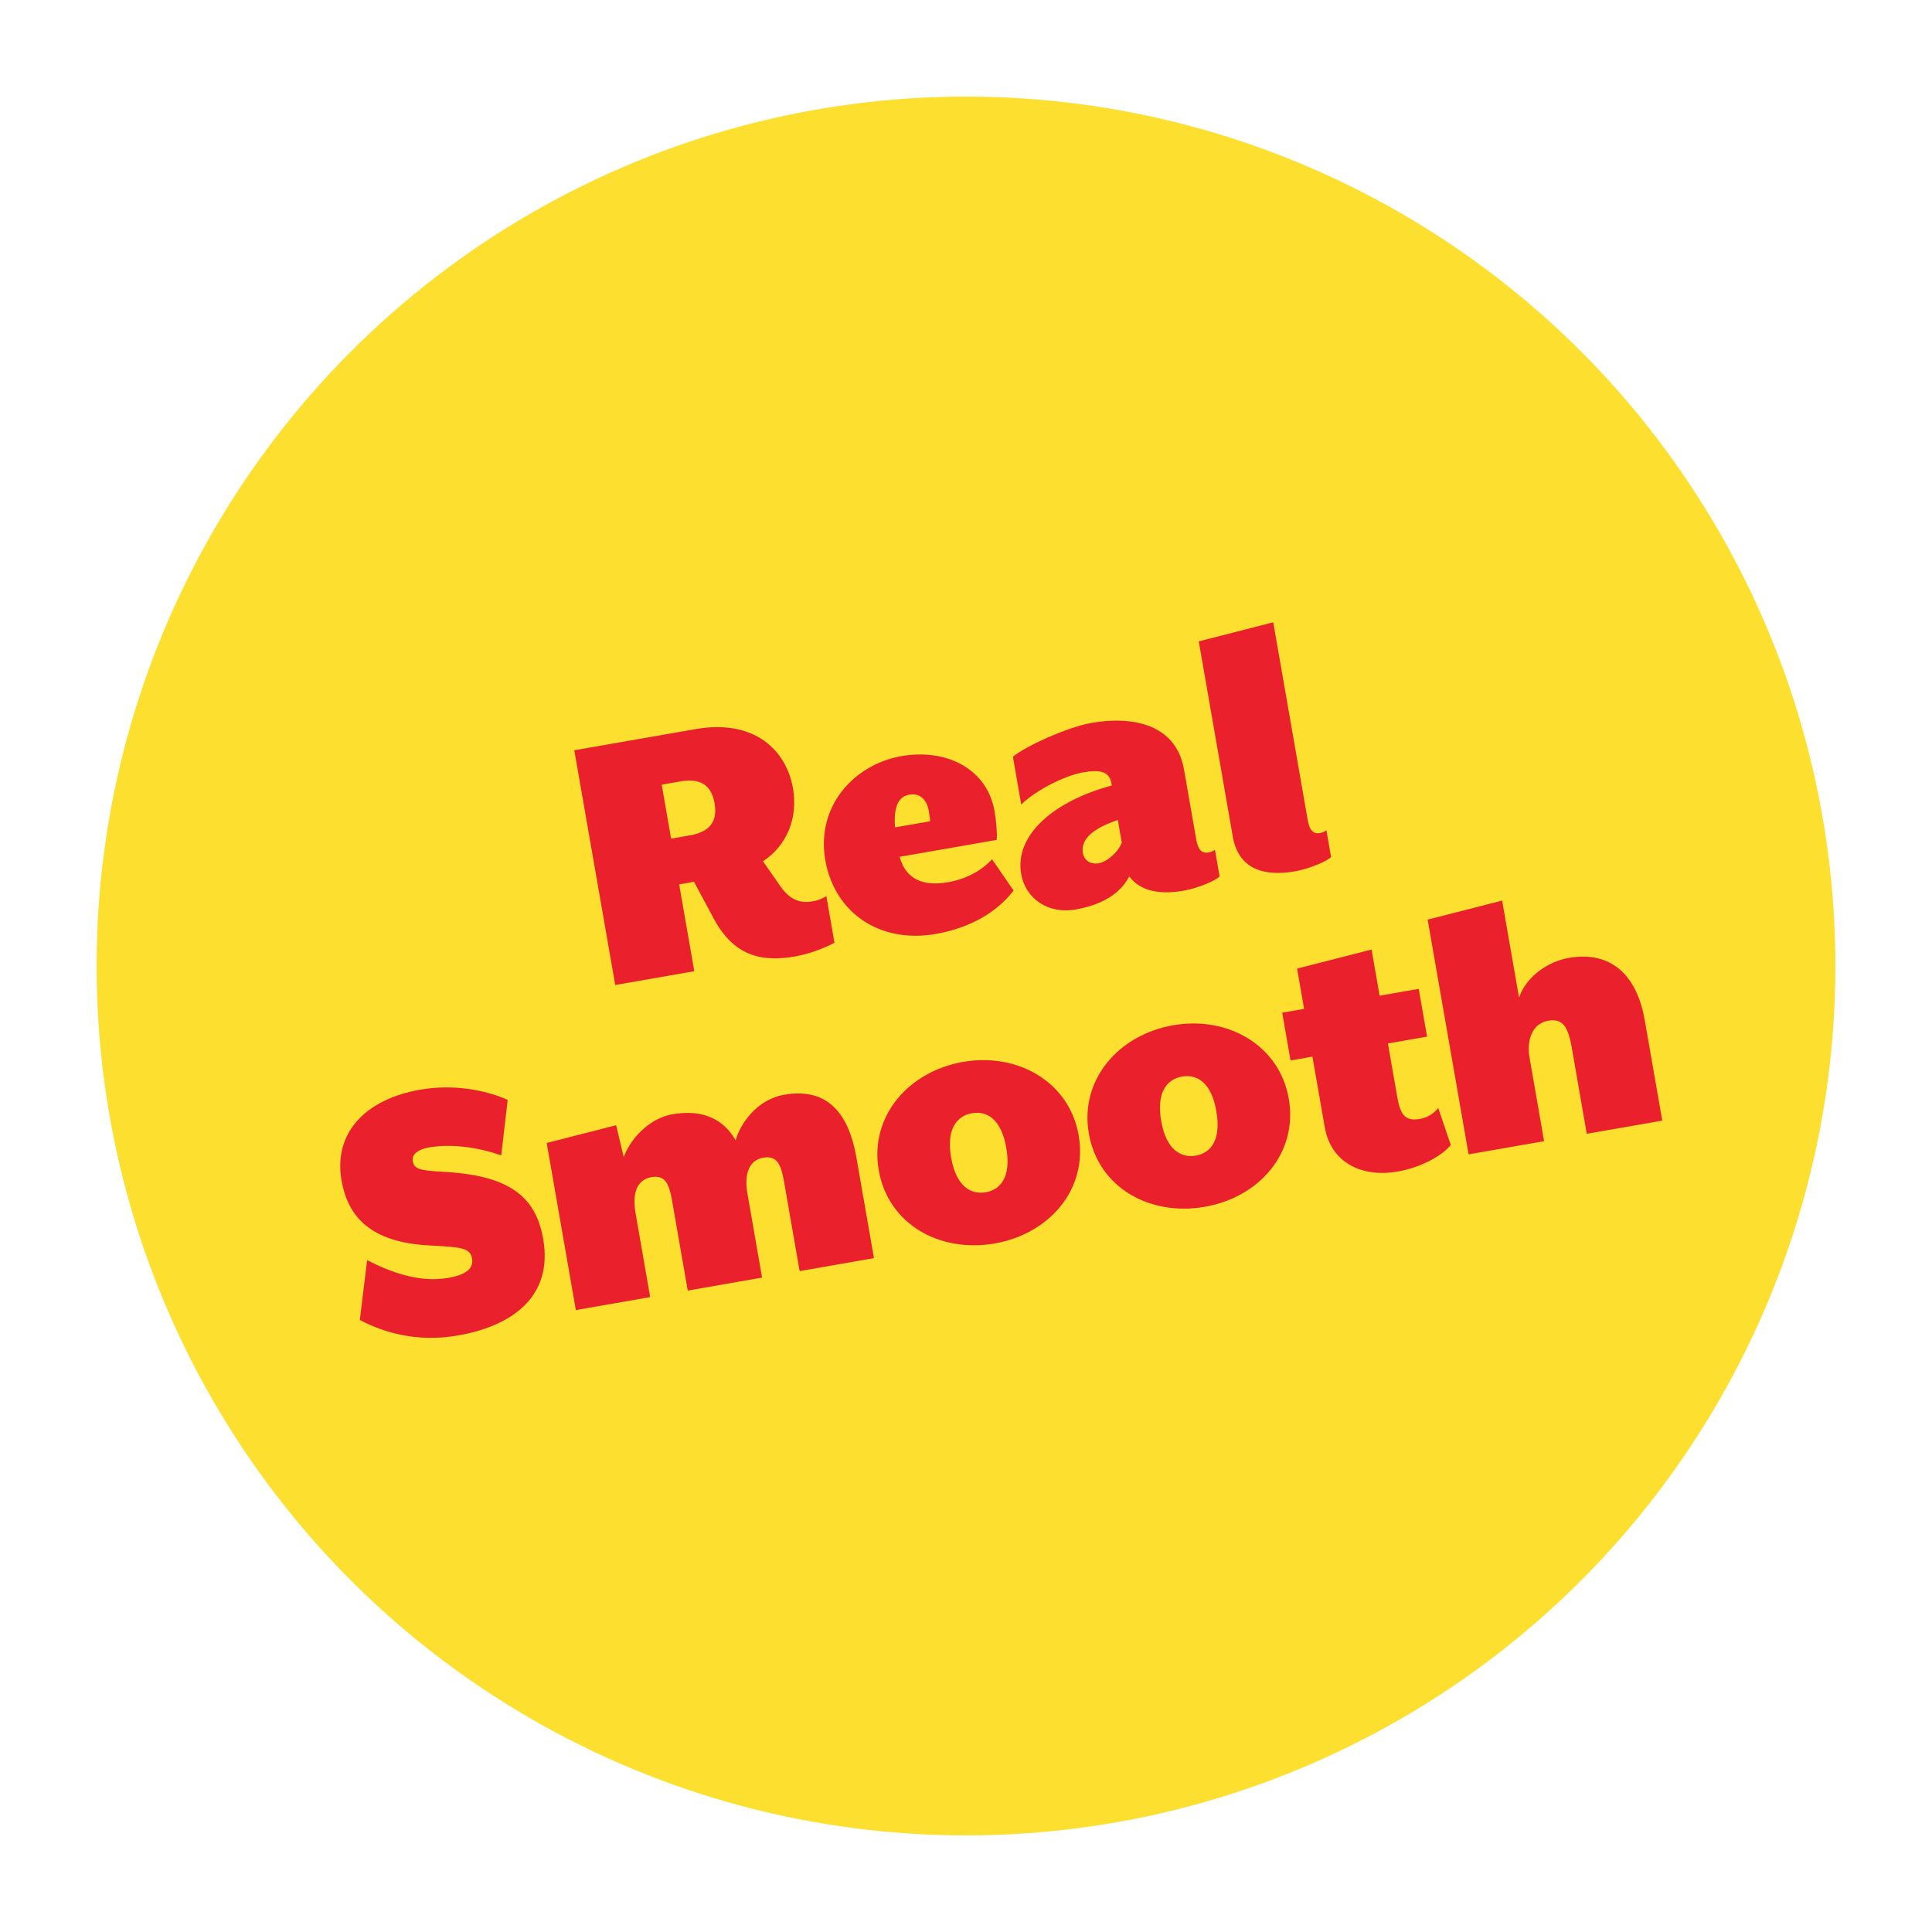 <?xml version="1.0" encoding="UTF-8"?>
<svg id="Layer_1" data-name="Layer 1" xmlns="http://www.w3.org/2000/svg" viewBox="0 0 360 360">
  <defs>
    <style>
      .cls-1 {
        fill: #ea212d;
      }

      .cls-2 {
        fill: #fcdf2f;
      }
    </style>
  </defs>
  <circle class="cls-2" cx="180" cy="180" r="162"/>
  <g>
    <path class="cls-1" d="M133,171.18l-3.68-6.87-2.77.48,2.82,16.18-14.73,2.57-7.63-43.74,22.6-3.94c11.01-1.92,16.92,3.96,18.15,11.03.98,5.61-1.21,10.73-5.59,13.59l3.21,4.62c1.7,2.41,3.5,3.3,6.06,2.85,1.02-.18,1.65-.44,2.54-.97l1.51,8.68c-2.19,1.21-5.18,2.18-7.29,2.55-5.9,1.03-11.3.24-15.2-7.04ZM128.49,155.67c3.5-.61,5.3-2.35,4.66-6-.64-3.64-2.92-4.67-6.42-4.06l-3.43.6,1.75,10.06,3.43-.6Z"/>
    <path class="cls-1" d="M153.78,160.27c-1.75-10.06,5.38-17.84,14.2-19.38,8.24-1.44,15.94,2.25,17.34,10.27.33,1.9.52,4.27.4,5.34l-18.08,3.15c1.1,4.16,4.35,5.55,8.94,4.75,3.5-.61,6.31-2.15,8.27-4.29l4.02,5.83c-3,3.9-7.88,6.93-14.51,8.09-10.5,1.83-18.88-4-20.58-13.76ZM173.33,153.03s-.07-.82-.26-1.91c-.38-2.19-1.72-3.38-3.61-3.05-1.75.3-3,1.73-2.69,6.1l6.56-1.14Z"/>
    <path class="cls-1" d="M190.28,162.84c-1.27-7.29,6.19-13.62,16.89-16.47l-.08-.44c-.41-2.33-2.39-2.51-5.23-2.02-3.35.58-8.75,3.25-11.57,6l-1.55-8.9c2.23-1.89,10.08-5.51,14.67-6.31,7.36-1.28,15.71.04,17.22,8.72l2.28,13.05c.36,2.04,1.2,2.57,2.22,2.39.44-.08.94-.24,1.26-.52l.86,4.96c-.69.8-4.12,2.22-6.67,2.66-5.18.9-8.39-.27-10.16-2.66-1.68,3.3-5.23,5.34-10.04,6.18-4.88.85-9.26-1.84-10.1-6.65ZM209.03,157.02l-.74-4.23c-4.54,1.54-6.97,3.54-6.51,6.17.2,1.17,1.21,2.19,2.96,1.89,1.46-.25,3.5-1.89,4.29-3.83Z"/>
    <path class="cls-1" d="M229.7,155.82l-6.33-36.31,13.88-3.55,6.43,36.89c.36,2.04,1.2,2.57,2.22,2.39.44-.08.86-.23,1.26-.52l.86,4.96c-.69.8-4.12,2.22-6.67,2.67-5.91,1.03-10.59-.41-11.66-6.53Z"/>
    <path class="cls-1" d="M67.05,245.94l1.36-11.13c4.13,2.13,9.61,4.26,15.08,3.31,2.77-.48,4.86-1.45,4.47-3.63-.36-2.04-2.24-2.09-7.71-2.41-11.28-.51-15.44-5.42-16.61-12.13-1.54-8.82,4.42-15.12,14.63-16.9,6.12-1.07,12.02,0,16.33,1.89l-1.2,10.35c-3.84-1.36-8.96-2.27-13.48-1.48-2.04.36-3.23,1.31-3.01,2.55.25,1.46,1.28,1.73,5.45,1.98,12.12.59,17.43,4.32,18.85,12.49,1.95,11.15-6.31,16.35-15.86,18.01-7.73,1.35-13.92-.58-18.31-2.89Z"/>
    <path class="cls-1" d="M101.86,212.98l12.95-3.31,1.41,5.92c1.55-4.03,5.26-7.3,9.05-7.96,5.91-1.03,9.66,1.1,11.81,4.85.83-3,3.86-7.58,9.04-8.49,8.38-1.46,12.1,3.9,13.46,11.7l3.27,18.74-13.85,2.42-2.91-16.7c-.55-3.13-1.3-4.88-3.85-4.44-2.48.43-3.65,2.74-2.97,6.68l2.73,15.67-13.85,2.42-2.91-16.7c-.55-3.13-1.23-4.89-3.85-4.44-2.55.45-3.65,2.74-2.97,6.68l2.73,15.67-13.85,2.42-5.43-31.13Z"/>
    <path class="cls-1" d="M163.74,218.04c-1.74-9.99,5.51-18.39,15.71-20.17,10.13-1.77,19.8,3.68,21.54,13.67,1.77,10.13-5.51,18.39-15.64,20.16-10.21,1.78-19.85-3.53-21.61-13.66ZM187.51,213.9c-.95-5.47-3.69-6.94-6.39-6.47-2.7.47-4.85,2.8-3.89,8.27.95,5.47,3.76,6.93,6.46,6.46,2.7-.47,4.77-2.78,3.82-8.25Z"/>
    <path class="cls-1" d="M202.89,211.21c-1.74-9.99,5.51-18.39,15.71-20.17,10.13-1.77,19.8,3.68,21.54,13.67,1.77,10.13-5.51,18.39-15.64,20.16-10.21,1.78-19.85-3.52-21.61-13.66ZM226.65,207.07c-.95-5.47-3.69-6.94-6.39-6.47-2.7.47-4.85,2.8-3.89,8.27.95,5.47,3.76,6.93,6.46,6.46,2.7-.47,4.77-2.78,3.82-8.25Z"/>
    <path class="cls-1" d="M246.84,210.01l-2.29-13.12-4.08.71-1.55-8.9,4.08-.71-1.31-7.51,13.88-3.55,1.5,8.6,7.29-1.27,1.55,8.9-7.29,1.27,1.74,9.99c.6,3.43,1.54,4.54,4.24,4.07,1.68-.29,2.72-1.23,3.4-2.02l2.33,6.88c-1.54,1.92-5.43,4.18-9.95,4.96-6.2,1.08-12.32-1.31-13.54-8.31Z"/>
    <path class="cls-1" d="M266.02,171.36l13.88-3.55,3.15,18.08c1.44-4.23,5.8-6.8,9.23-7.39,8.38-1.46,12.83,3.77,14.19,11.57l3.27,18.74-14.07,2.45-2.78-15.97c-.72-4.16-1.79-5.55-4.42-5.09-3.06.53-4,3.78-3.48,6.77l2.73,15.67-14.07,2.45-7.63-43.74Z"/>
  </g>
</svg>